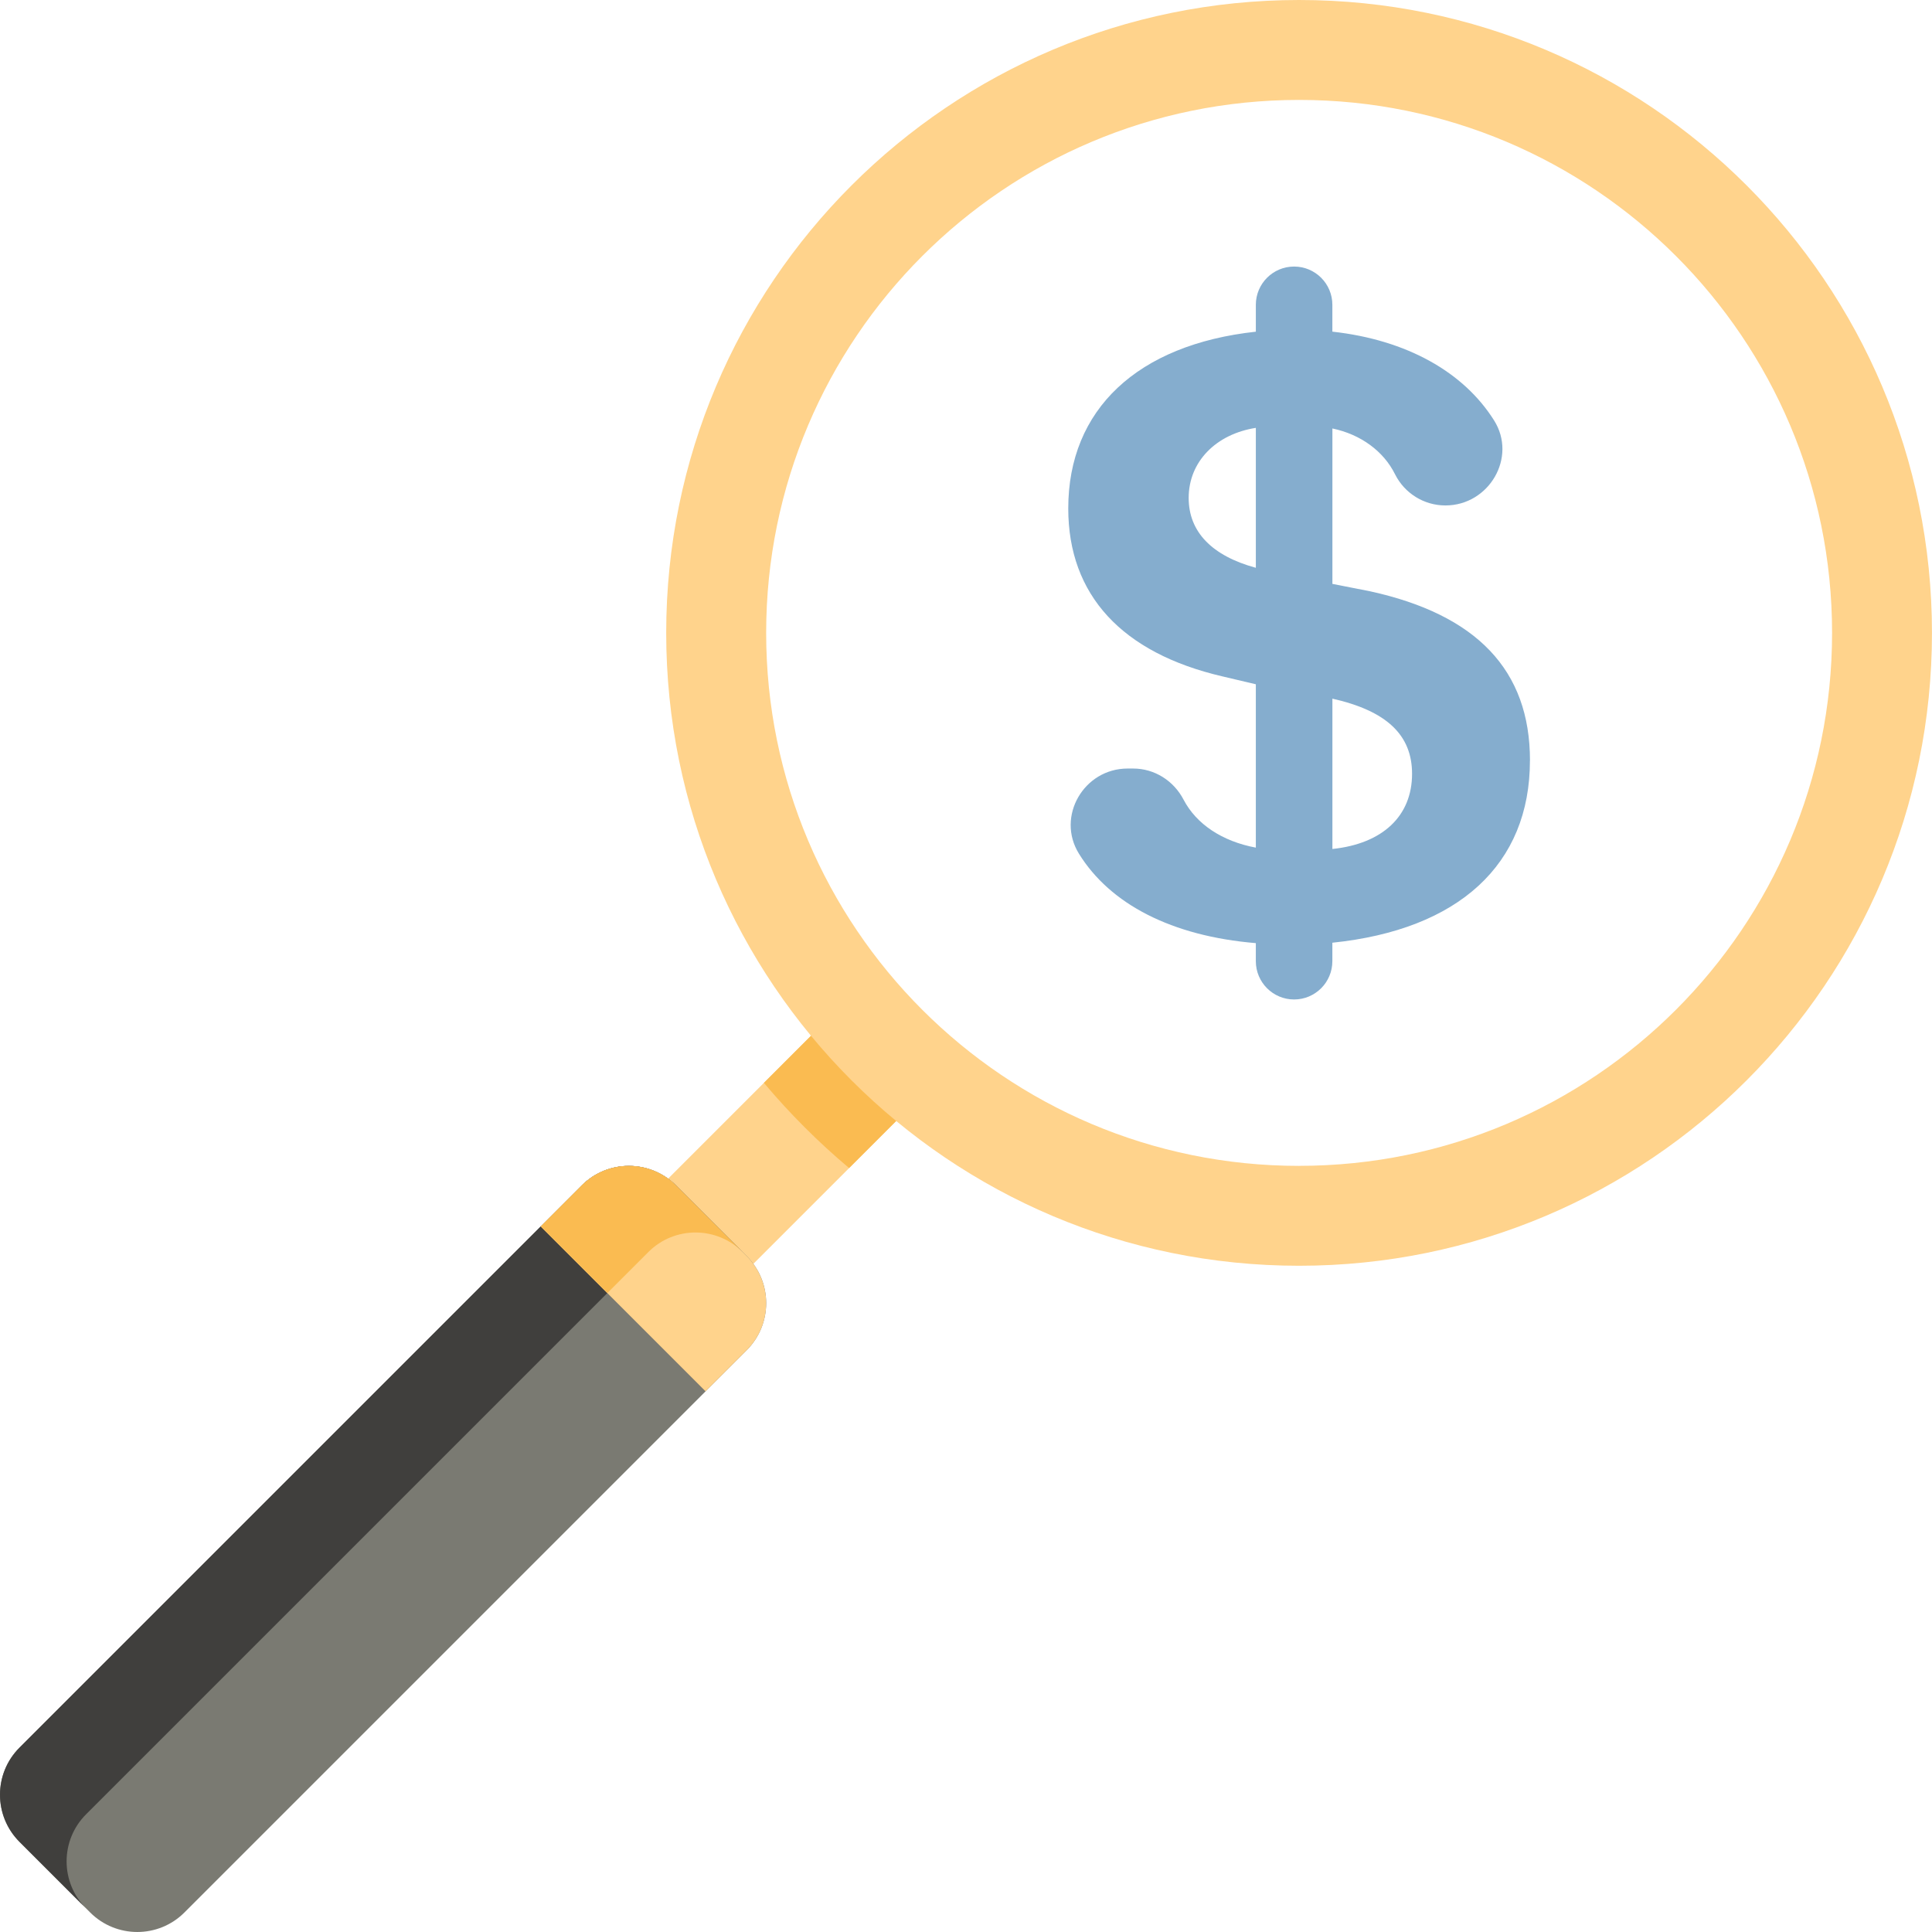 <?xml version="1.0" encoding="UTF-8"?><svg id="Layer_1" xmlns="http://www.w3.org/2000/svg" viewBox="0 0 512 512"><defs><style>.cls-1{fill:#7a7a72;}.cls-2{fill:#fabb51;}.cls-3{fill:#403f3d;}.cls-4{fill:#85adce;}.cls-5{fill:#ffd38c;}</style></defs><rect class="cls-5" x="164.66" y="290.79" width="81.15" height="31.94" transform="translate(-156.8 234.97) rotate(-45)"/><path class="cls-2" d="M202.44,286.97c6.87,8.16,14.42,15.72,22.58,22.58l20.2-20.2-22.58-22.58-20.2,20.2Z"/><path class="cls-5" d="M344.28,0C251.65,0,176.55,75.09,176.55,167.72s75.09,167.72,167.72,167.72,167.72-75.09,167.72-167.72S436.91,0,344.28,0ZM344.28,308.97c-78.01,0-141.24-63.24-141.24-141.24S266.27,26.48,344.28,26.48s141.24,63.24,141.24,141.24c0,78-63.23,141.24-141.24,141.24Z"/><path class="cls-1" d="M23.9,506.83l-18.73-18.72c-6.89-6.89-6.9-18.07,0-24.97l149-149c6.89-6.89,18.07-6.89,24.97,0l18.73,18.72c6.9,6.89,6.9,18.07,0,24.97L48.87,506.83c-6.89,6.89-18.07,6.89-24.97,0Z"/><path class="cls-3" d="M22.83,480.79l149-149c6.89-6.89,18.07-6.89,24.97,0l1.09,1.09s-.01-.02-.02-.02l-18.73-18.72c-6.9-6.89-18.07-6.89-24.97,0L5.17,463.14c-6.89,6.89-6.89,18.07,0,24.97l17.64,17.64c-6.88-6.9-6.88-18.06.01-24.95Z"/><path class="cls-5" d="M186.99,368.71l10.88-10.88c6.9-6.89,6.89-18.07,0-24.97l-18.73-18.72c-6.9-6.89-18.07-6.89-24.97,0l-10.88,10.88,43.69,43.69Z"/><path class="cls-2" d="M160.95,342.67l10.88-10.88c6.89-6.89,18.07-6.89,24.97,0l1.09,1.09s0-.01-.02-.02l-18.73-18.72c-6.9-6.89-18.07-6.89-24.97,0l-10.88,10.88,17.65,17.65Z"/><path class="cls-4" d="M405.46,201.53c0-23.96-14.14-38.65-42.41-44.84l-9.95-1.95v-41.19c7.6,1.59,13.59,6.09,16.58,12.1,2.53,5.08,7.69,8.3,13.37,8.3,11.56,0,19.06-12.74,12.9-22.53-8.03-12.78-23.09-21.34-42.86-23.53v-7.11c0-5.6-4.54-10.14-10.14-10.14s-10.14,4.54-10.14,10.15v7.11c-31.36,3.42-49.71,20.58-49.71,46.84,0,22.97,14.25,38.32,40.86,44.51l8.85,2.09v43.29c-8.96-1.67-15.78-6.26-19.15-12.71-2.61-5.01-7.69-8.25-13.35-8.25h-1.49c-11.57,0-18.98,12.7-12.9,22.55,8.28,13.41,24.62,21.86,46.89,23.72v4.78c0,5.6,4.54,10.15,10.14,10.15s10.14-4.54,10.14-10.15v-4.89c33.49-3.45,52.36-20.73,52.36-48.27ZM315.01,131.96c0-9.64,7.28-16.93,17.8-18.57v37.08c-11.62-3.17-17.8-9.51-17.8-18.52ZM353.1,224.99v-39.84c14.38,3.24,21.11,9.64,21.11,19.91,0,11.19-7.78,18.53-21.11,19.93Z"/></svg>